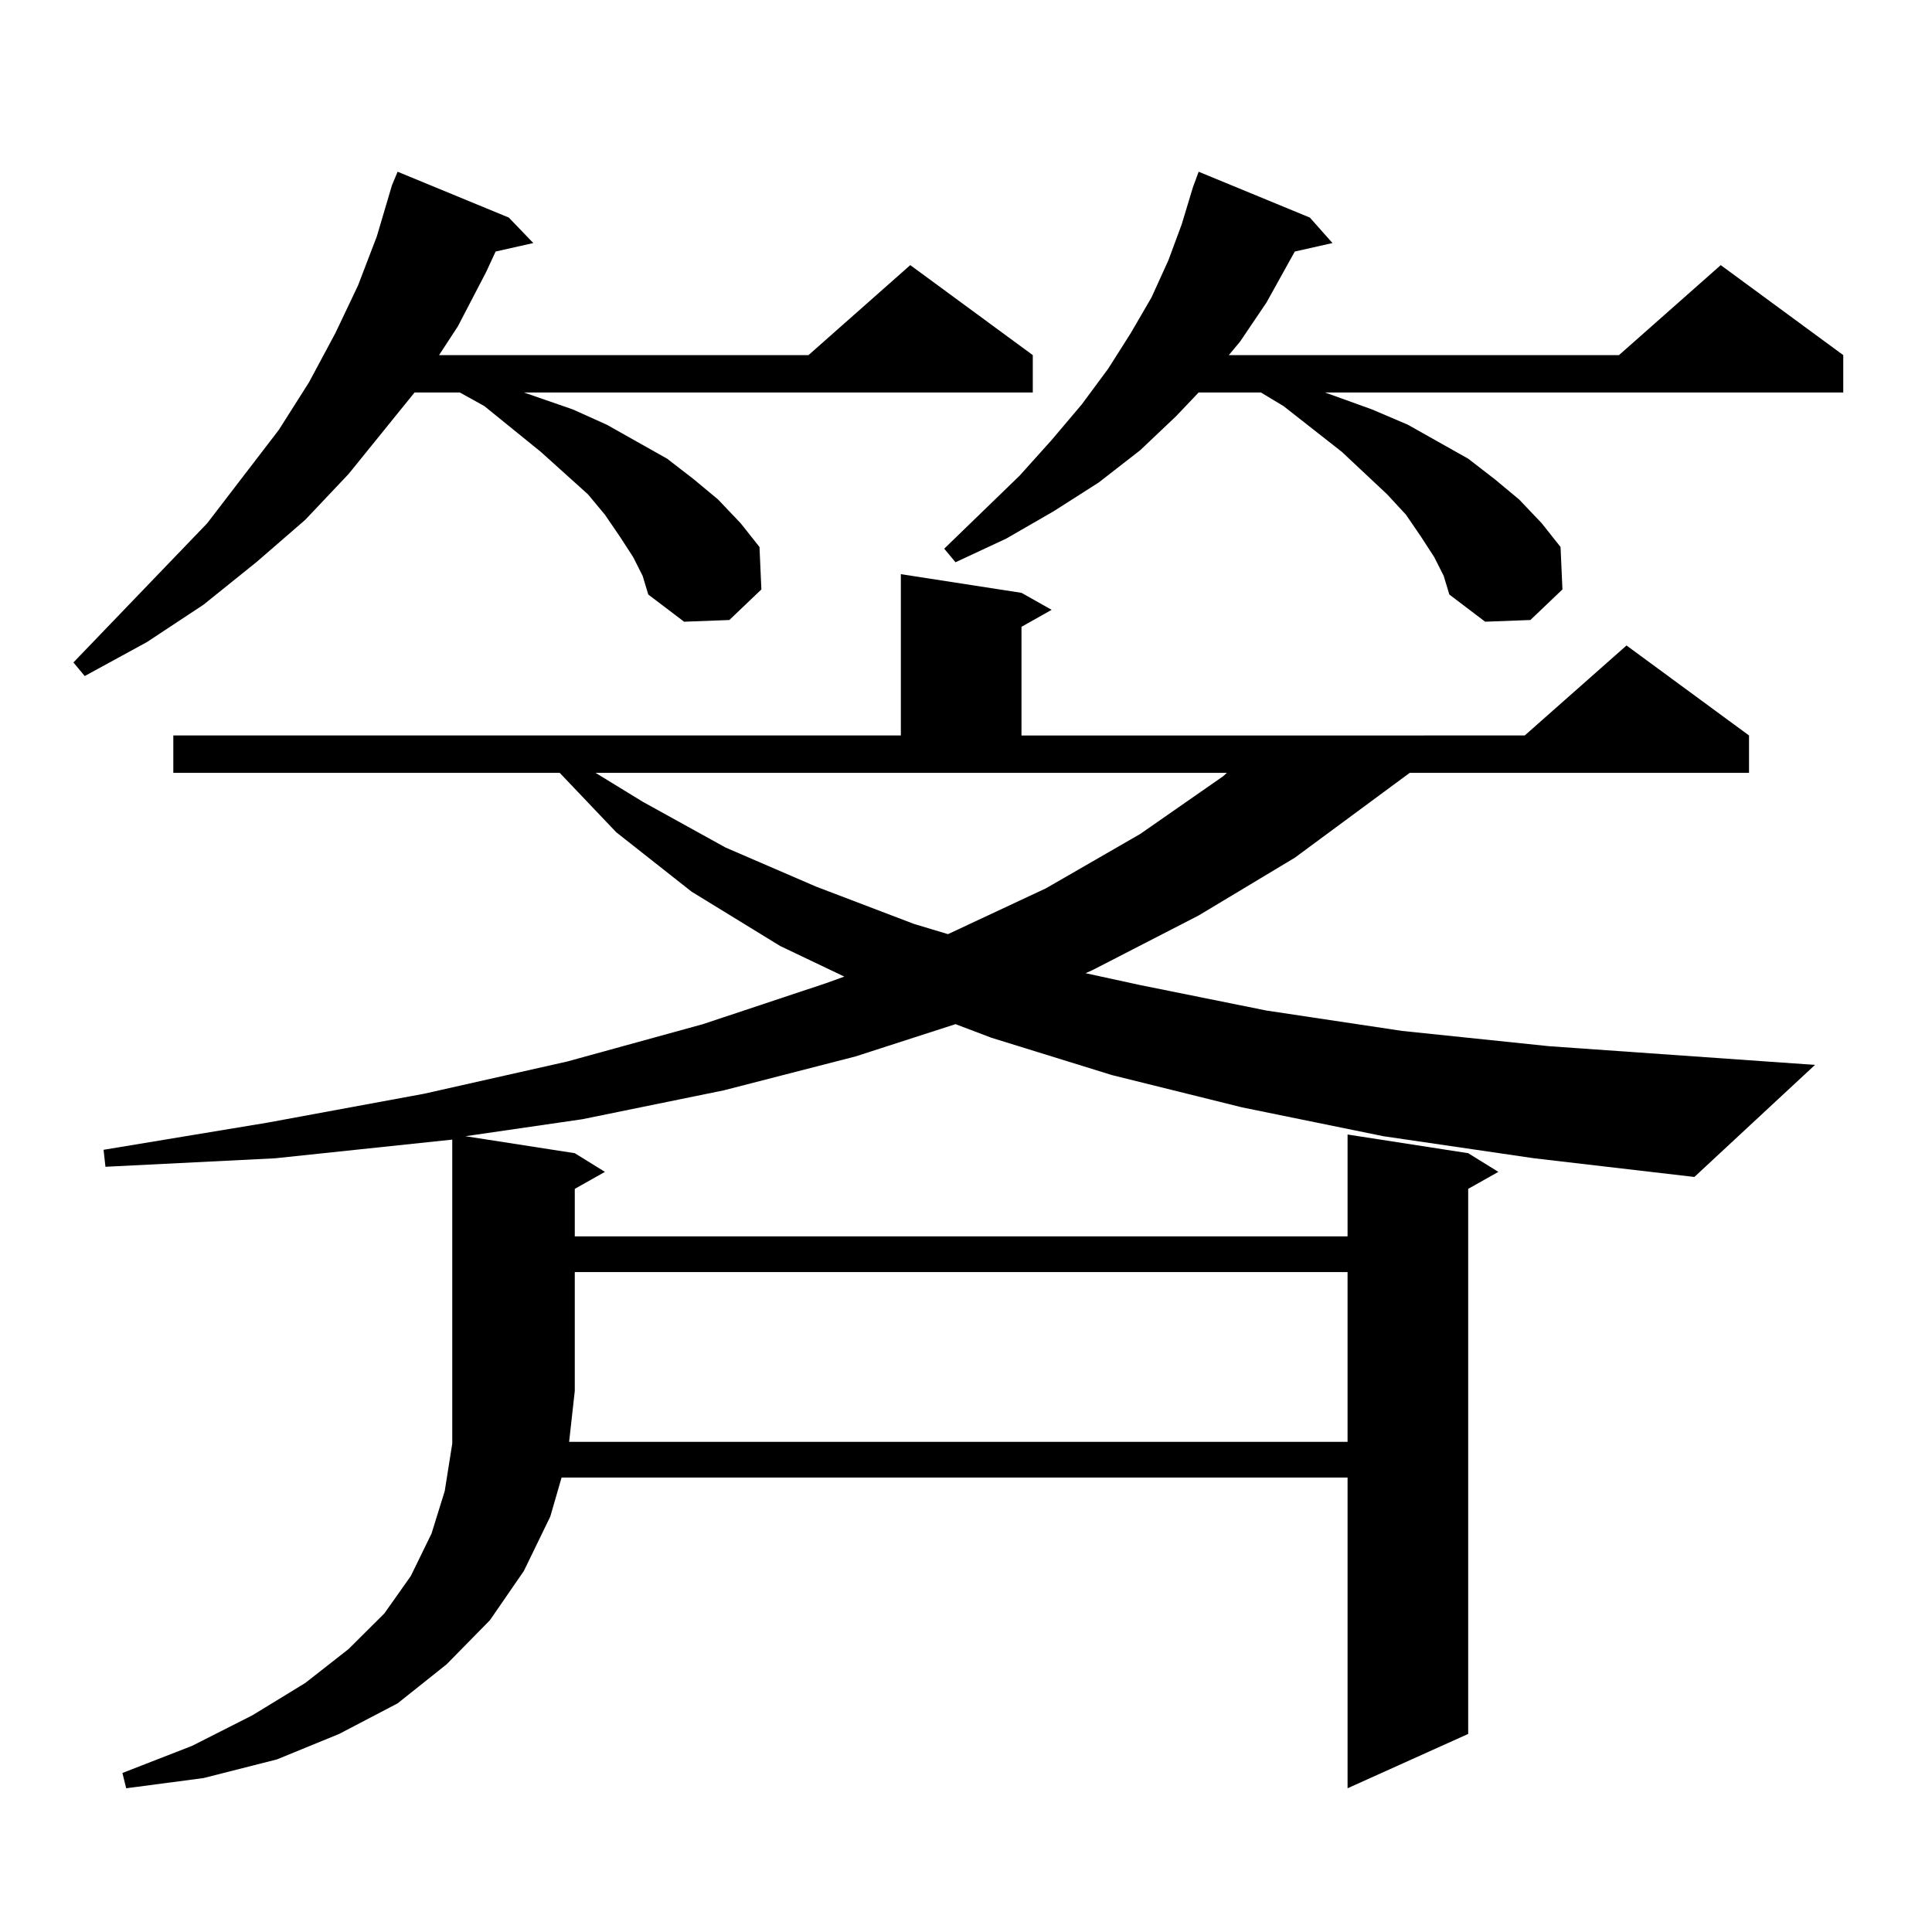 <?xml version="1.0" encoding="utf-8"?>
<!-- Generator: Adobe Illustrator 16.0.0, SVG Export Plug-In . SVG Version: 6.00 Build 0)  -->
<!DOCTYPE svg PUBLIC "-//W3C//DTD SVG 1.1//EN" "http://www.w3.org/Graphics/SVG/1.1/DTD/svg11.dtd">
<svg version="1.1" id="图层_1" xmlns="http://www.w3.org/2000/svg" xmlns:xlink="http://www.w3.org/1999/xlink" x="0px" y="0px"
	 width="1000px" height="1000px" viewBox="0 0 1000 1000" enable-background="new 0 0 1000 1000" xml:space="preserve">
<path d="M327.748,288.395l-6.829-10.547l-7.805-11.426l-8.78-10.547l-24.39-21.973l-29.268-23.73l-12.683-7.031H214.58
	l-34.146,42.188l-22.438,23.73l-25.365,21.973l-27.316,21.973L76.047,332.34l-32.194,17.578l-5.854-7.031l69.267-72.07l37.072-48.34
	l15.609-24.609l13.658-25.488l11.707-24.609l9.756-25.488l7.805-26.367l2.927-7.031l57.56,23.73l12.683,13.184l-19.512,4.395
	l-4.878,10.547l-14.634,28.125l-9.756,14.941h191.215l52.682-46.582l63.413,46.582v19.336H271.164l25.365,8.789l17.561,7.91
	l31.219,17.578l13.658,10.547l12.683,10.547l11.707,12.305l9.756,12.305l0.976,21.973l-16.585,15.82l-23.414,0.879l-18.536-14.063
	l-2.927-9.668L327.748,288.395z M716.031,588.102l-73.169-14.941l-67.315-16.699l-62.438-19.336l-18.536-7.031l-51.706,16.699
	l-68.291,17.578l-73.169,14.941l-60.486,8.789l56.584,8.789l15.609,9.668l-15.609,8.789v24.609h399.99v-52.734l62.438,9.668
	l15.609,9.668l-15.609,8.789v282.129l-62.438,28.125v-160.84H290.676l-5.854,20.215l-13.658,28.125l-17.561,25.488l-22.438,22.852
	L205.8,881.656l-30.243,15.82l-32.194,13.184l-38.048,9.668l-39.999,5.273l-1.951-7.91l36.097-14.063l31.219-15.82l27.316-16.699
	l22.438-17.578l18.536-18.457l13.658-19.336l10.731-21.973l6.829-21.973l3.902-24.609V589.859l-91.705,9.668l-87.803,4.395
	l-0.976-8.789l84.876-14.063l80.974-14.941l74.145-16.699l70.242-19.336L427.258,509l9.756-3.516l-33.17-15.82l-45.853-28.125
	l-39.023-30.762L289.7,400.016H89.705V380.68h376.576v-83.496l62.438,9.668l15.609,8.789l-15.609,8.789v56.25H789.2l52.682-46.582
	l63.413,46.582v19.336H729.689l-59.511,43.945l-49.755,29.883l-54.633,28.125l-3.902,1.758l28.292,6.152l65.364,13.184
	l70.242,10.547l76.096,7.91l137.558,9.668l-62.438,58.008l-82.925-9.668L716.031,588.102z M697.495,746.305v-87.891h-399.99v61.523
	l-2.927,26.367H697.495z M332.626,414.957l42.926,23.73l46.828,20.215l50.73,19.336l17.561,5.273l50.73-23.73l48.779-28.125
	l42.926-29.883l1.951-1.758H308.236L332.626,414.957z M742.372,288.395l-6.829-10.547l-7.805-11.426l-9.756-10.547l-23.414-21.973
	l-30.243-23.73l-11.707-7.031h-32.194l-11.707,12.305l-18.536,17.578l-21.463,16.699l-23.414,14.941l-24.39,14.063l-26.341,12.305
	L488.72,284l39.023-37.793l16.585-18.457l15.609-18.457l13.658-18.457l11.707-18.457l10.731-18.457l8.78-19.336l6.829-18.457
	l5.854-19.336l2.927-7.91l57.56,23.73l11.707,13.184l-19.512,4.395l-14.634,26.367l-13.658,20.215l-5.854,7.031h201.946
	l52.682-46.582l63.413,46.582v19.336H685.788l24.39,8.789l18.536,7.91l31.219,17.578l13.658,10.547l12.683,10.547l11.707,12.305
	l9.756,12.305l0.976,21.973l-16.585,15.82l-23.414,0.879l-18.536-14.063l-2.927-9.668L742.372,288.395z"/>
</svg>
